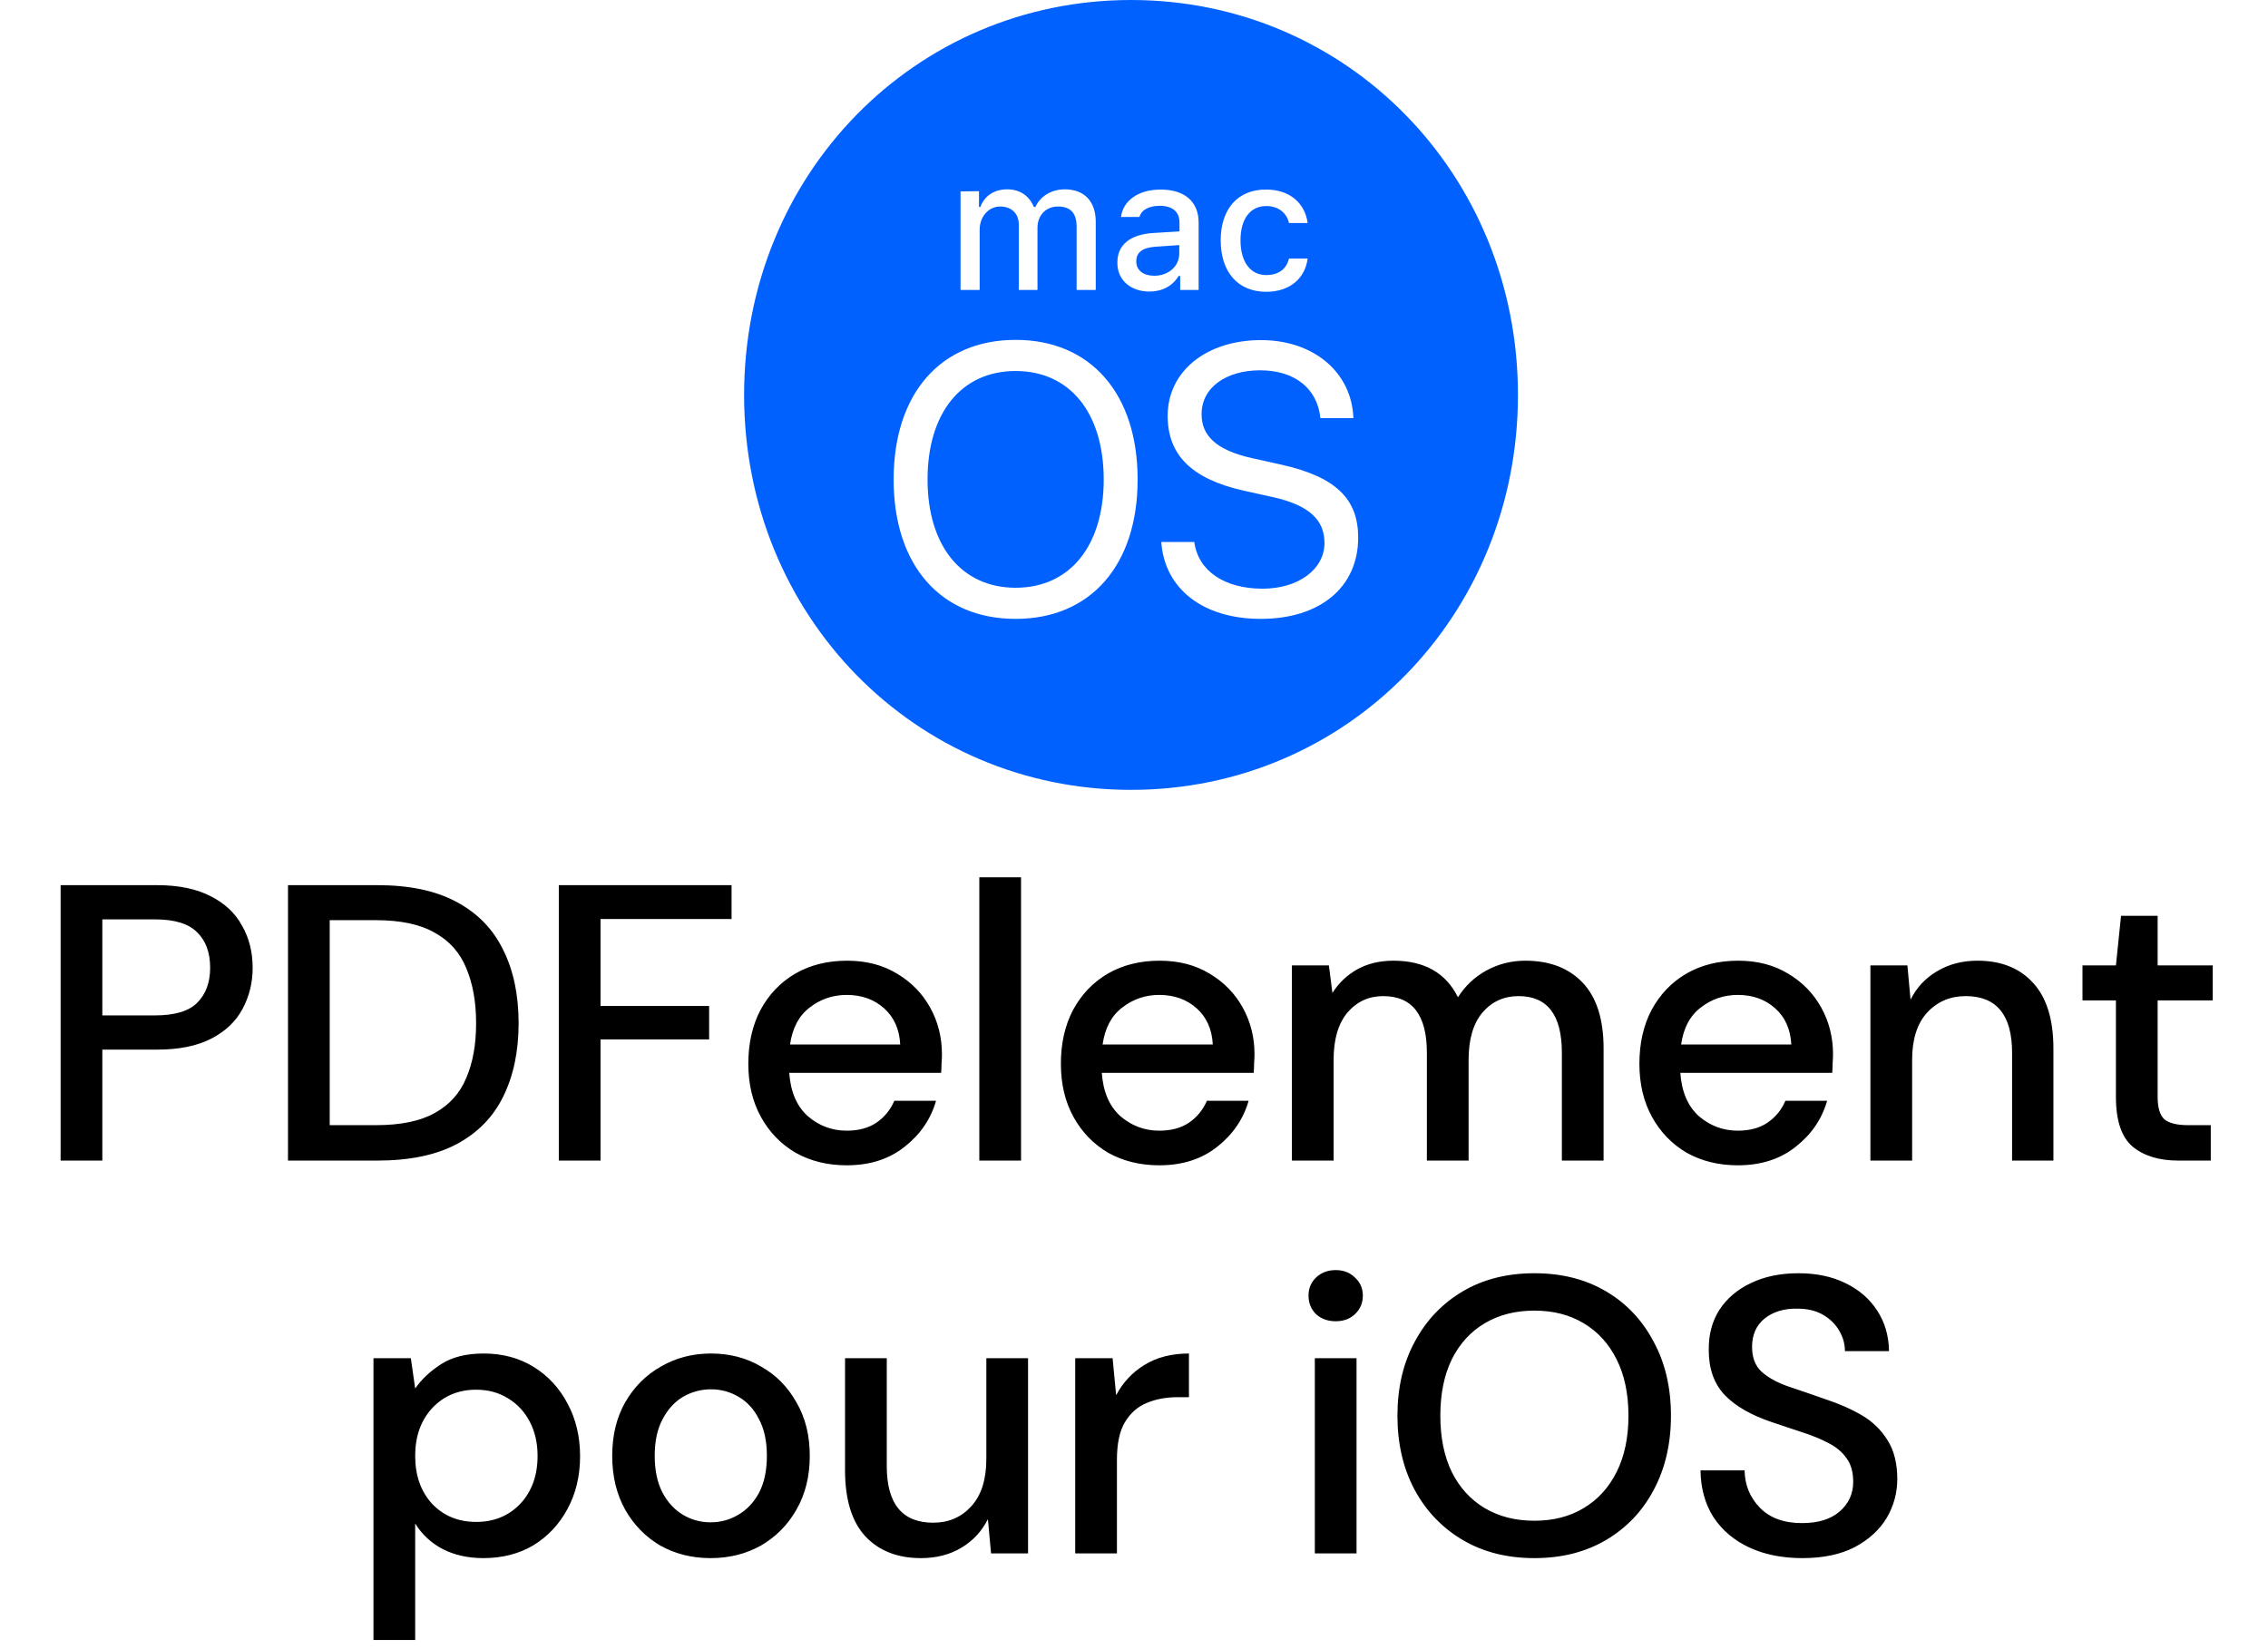 <svg width="381" height="277" viewBox="0 0 381 277" fill="none" xmlns="http://www.w3.org/2000/svg">
<path d="M185.412 80.564C185.412 91.728 179.715 98.754 170.615 98.754C161.515 98.754 155.818 91.689 155.818 80.564C155.818 69.362 161.515 62.336 170.615 62.336C179.715 62.336 185.412 69.362 185.412 80.564ZM198.106 41.18L194.129 41.453C191.874 41.609 190.879 42.429 190.879 43.912C190.879 45.474 192.141 46.332 193.9 46.332C196.309 46.332 198.106 44.732 198.106 42.585V41.18ZM255 66.356C255 103.398 226.285 132.712 190 132.712C153.715 132.712 125 103.398 125 66.356C125 29.314 153.715 0 190 0C226.285 0 255 29.314 255 66.356ZM205.065 40.36C205.065 45.747 207.971 49.026 212.712 49.026C216.726 49.026 219.25 46.722 219.671 43.444H216.535C216.115 45.239 214.738 46.215 212.712 46.215C210.035 46.215 208.391 43.99 208.391 40.36C208.391 36.769 210.035 34.622 212.712 34.622C214.853 34.622 216.191 35.871 216.535 37.472H219.671C219.25 34.271 216.803 31.851 212.712 31.851C207.971 31.812 205.065 35.091 205.065 40.36ZM161.362 32.163V48.713H164.574V38.565C164.574 36.418 166.065 34.7 168.015 34.7C169.926 34.7 171.15 35.871 171.15 37.745V48.713H174.285V38.252C174.285 36.262 175.624 34.7 177.726 34.7C179.829 34.7 180.862 35.793 180.862 38.096V48.713H184.074V37.276C184.074 33.842 182.162 31.812 178.874 31.812C176.618 31.812 174.744 32.983 173.941 34.778H173.674C172.947 32.983 171.418 31.812 169.2 31.812C167.021 31.812 165.376 32.905 164.688 34.778H164.459V32.124L161.362 32.163ZM191.109 80.564C191.109 66.161 183.232 57.105 170.615 57.105C157.997 57.105 150.121 66.161 150.121 80.564C150.121 94.967 157.997 103.984 170.615 103.984C183.232 103.984 191.109 94.928 191.109 80.564ZM193.097 48.986C195.238 48.986 196.997 48.05 197.991 46.371H198.259V48.713H201.356V37.394C201.356 33.92 199.062 31.851 194.971 31.851C191.262 31.851 188.662 33.685 188.318 36.457H191.415C191.759 35.247 193.021 34.583 194.818 34.583C196.997 34.583 198.144 35.598 198.144 37.433V38.877L193.747 39.15C189.885 39.384 187.706 41.102 187.706 44.107C187.668 47.074 189.962 48.986 193.097 48.986ZM228.159 90.322C228.159 83.882 224.488 80.135 215.235 78.066L210.303 76.973C204.224 75.607 201.853 73.148 201.853 69.596C201.853 64.99 206.135 62.219 211.679 62.219C217.491 62.219 221.315 65.263 221.812 70.259H227.356C227.088 62.57 220.703 57.144 211.832 57.144C202.618 57.144 196.156 62.414 196.156 69.869C196.156 76.309 200.018 80.447 208.926 82.438L213.859 83.531C220.015 84.897 222.5 87.434 222.5 91.22C222.5 95.67 218.103 98.91 212.1 98.91C205.715 98.91 201.279 95.943 200.629 91.064H195.085C195.621 98.91 202.082 103.984 211.794 103.984C221.697 103.984 228.159 98.715 228.159 90.322Z" fill="#0061FF"/>
<path d="M10.182 195V148.722H26.379C29.993 148.722 32.99 149.339 35.37 150.573C37.751 151.763 39.514 153.415 40.66 155.531C41.849 157.603 42.444 159.961 42.444 162.605C42.444 165.117 41.872 167.431 40.726 169.547C39.624 171.618 37.883 173.271 35.503 174.505C33.123 175.739 30.082 176.356 26.379 176.356H17.19V195H10.182ZM17.19 170.605H26.049C29.354 170.605 31.712 169.899 33.123 168.489C34.577 167.035 35.304 165.073 35.304 162.605C35.304 160.049 34.577 158.065 33.123 156.655C31.712 155.201 29.354 154.473 26.049 154.473H17.19V170.605ZM48.38 195V148.722H63.387C68.808 148.722 73.26 149.669 76.742 151.564C80.268 153.46 82.868 156.148 84.543 159.63C86.262 163.068 87.121 167.167 87.121 171.927C87.121 176.643 86.262 180.742 84.543 184.224C82.868 187.662 80.268 190.328 76.742 192.223C73.26 194.074 68.808 195 63.387 195H48.38ZM55.388 189.05H63.123C67.31 189.05 70.615 188.367 73.04 187C75.508 185.634 77.271 183.673 78.328 181.116C79.43 178.56 79.981 175.497 79.981 171.927C79.981 168.357 79.43 165.272 78.328 162.671C77.271 160.071 75.508 158.087 73.04 156.721C70.615 155.311 67.31 154.606 63.123 154.606H55.388V189.05ZM93.873 195V148.722H122.896V154.407H100.881V169.018H119.128V174.637H100.881V195H93.873ZM142.238 195.793C139.02 195.793 136.155 195.088 133.643 193.678C131.175 192.223 129.236 190.218 127.825 187.662C126.415 185.105 125.71 182.13 125.71 178.736C125.71 175.299 126.393 172.279 127.759 169.679C129.169 167.079 131.109 165.051 133.577 163.597C136.089 162.142 138.998 161.415 142.304 161.415C145.521 161.415 148.32 162.142 150.7 163.597C153.08 165.007 154.931 166.902 156.253 169.282C157.576 171.662 158.237 174.285 158.237 177.15C158.237 177.59 158.215 178.075 158.171 178.604C158.171 179.089 158.149 179.64 158.105 180.257H132.585C132.806 183.43 133.841 185.854 135.693 187.529C137.588 189.16 139.769 189.975 142.238 189.975C144.221 189.975 145.874 189.535 147.196 188.653C148.562 187.728 149.576 186.494 150.237 184.951H157.245C156.364 188.036 154.601 190.615 151.956 192.686C149.356 194.758 146.116 195.793 142.238 195.793ZM142.238 167.167C139.902 167.167 137.83 167.872 136.023 169.282C134.216 170.649 133.114 172.72 132.717 175.497H151.229C151.097 172.941 150.193 170.913 148.518 169.415C146.843 167.916 144.75 167.167 142.238 167.167ZM164.516 195V147.399H171.524V195H164.516ZM194.745 195.793C191.528 195.793 188.663 195.088 186.151 193.678C183.682 192.223 181.743 190.218 180.333 187.662C178.922 185.105 178.217 182.13 178.217 178.736C178.217 175.299 178.9 172.279 180.267 169.679C181.677 167.079 183.616 165.051 186.084 163.597C188.597 162.142 191.506 161.415 194.811 161.415C198.029 161.415 200.827 162.142 203.207 163.597C205.587 165.007 207.439 166.902 208.761 169.282C210.083 171.662 210.744 174.285 210.744 177.15C210.744 177.59 210.722 178.075 210.678 178.604C210.678 179.089 210.656 179.64 210.612 180.257H185.093C185.313 183.43 186.349 185.854 188.2 187.529C190.095 189.16 192.277 189.975 194.745 189.975C196.728 189.975 198.381 189.535 199.704 188.653C201.07 187.728 202.084 186.494 202.745 184.951H209.753C208.871 188.036 207.108 190.615 204.464 192.686C201.863 194.758 198.624 195.793 194.745 195.793ZM194.745 167.167C192.409 167.167 190.338 167.872 188.531 169.282C186.724 170.649 185.622 172.72 185.225 175.497H203.736C203.604 172.941 202.701 170.913 201.026 169.415C199.351 167.916 197.257 167.167 194.745 167.167ZM217.024 195V162.208H223.238L223.833 166.836C224.891 165.161 226.28 163.839 227.998 162.87C229.761 161.9 231.789 161.415 234.081 161.415C239.282 161.415 242.896 163.465 244.923 167.563C246.113 165.668 247.7 164.17 249.683 163.068C251.711 161.966 253.892 161.415 256.228 161.415C260.327 161.415 263.545 162.649 265.881 165.117C268.217 167.586 269.385 171.266 269.385 176.158V195H262.377V176.885C262.377 170.539 259.953 167.365 255.104 167.365C252.636 167.365 250.609 168.291 249.022 170.142C247.479 171.993 246.708 174.637 246.708 178.075V195H239.7V176.885C239.7 170.539 237.254 167.365 232.362 167.365C229.938 167.365 227.932 168.291 226.346 170.142C224.803 171.993 224.032 174.637 224.032 178.075V195H217.024ZM291.93 195.793C288.712 195.793 285.848 195.088 283.335 193.678C280.867 192.223 278.928 190.218 277.517 187.662C276.107 185.105 275.402 182.13 275.402 178.736C275.402 175.299 276.085 172.279 277.451 169.679C278.862 167.079 280.801 165.051 283.269 163.597C285.781 162.142 288.69 161.415 291.996 161.415C295.213 161.415 298.012 162.142 300.392 163.597C302.772 165.007 304.623 166.902 305.946 169.282C307.268 171.662 307.929 174.285 307.929 177.15C307.929 177.59 307.907 178.075 307.863 178.604C307.863 179.089 307.841 179.64 307.797 180.257H282.278C282.498 183.43 283.534 185.854 285.385 187.529C287.28 189.16 289.462 189.975 291.93 189.975C293.913 189.975 295.566 189.535 296.888 188.653C298.255 187.728 299.268 186.494 299.929 184.951H306.937C306.056 188.036 304.293 190.615 301.648 192.686C299.048 194.758 295.808 195.793 291.93 195.793ZM291.93 167.167C289.594 167.167 287.522 167.872 285.715 169.282C283.908 170.649 282.806 172.72 282.41 175.497H300.921C300.789 172.941 299.885 170.913 298.211 169.415C296.536 167.916 294.442 167.167 291.93 167.167ZM314.209 195V162.208H320.423L320.952 167.96C321.966 165.933 323.442 164.346 325.382 163.2C327.365 162.01 329.635 161.415 332.191 161.415C336.158 161.415 339.265 162.649 341.513 165.117C343.805 167.586 344.951 171.266 344.951 176.158V195H338.009V176.885C338.009 170.539 335.409 167.365 330.208 167.365C327.607 167.365 325.448 168.291 323.729 170.142C322.054 171.993 321.217 174.637 321.217 178.075V195H314.209ZM365.964 195C362.747 195 360.19 194.229 358.295 192.686C356.4 191.099 355.452 188.301 355.452 184.29V168.092H349.833V162.208H355.452L356.312 153.878H362.46V162.208H371.716V168.092H362.46V184.29C362.46 186.097 362.835 187.353 363.584 188.058C364.377 188.719 365.722 189.05 367.617 189.05H371.385V195H365.964ZM62.739 275.545V228.208H69.019L69.746 233.299C70.804 231.756 72.259 230.39 74.11 229.2C75.961 228.01 78.341 227.415 81.25 227.415C84.423 227.415 87.222 228.164 89.646 229.663C92.07 231.161 93.966 233.211 95.332 235.811C96.742 238.412 97.448 241.365 97.448 244.67C97.448 247.976 96.742 250.929 95.332 253.529C93.966 256.086 92.07 258.113 89.646 259.612C87.222 261.066 84.401 261.793 81.184 261.793C78.628 261.793 76.358 261.286 74.374 260.273C72.435 259.259 70.892 257.827 69.746 255.975V275.545H62.739ZM79.994 255.711C82.991 255.711 85.459 254.697 87.398 252.67C89.338 250.598 90.307 247.91 90.307 244.604C90.307 242.445 89.867 240.527 88.985 238.852C88.104 237.178 86.892 235.877 85.349 234.952C83.806 233.982 82.021 233.497 79.994 233.497C76.997 233.497 74.529 234.533 72.589 236.605C70.694 238.676 69.746 241.343 69.746 244.604C69.746 247.91 70.694 250.598 72.589 252.67C74.529 254.697 76.997 255.711 79.994 255.711ZM119.373 261.793C116.244 261.793 113.423 261.088 110.911 259.678C108.443 258.223 106.482 256.218 105.027 253.662C103.573 251.061 102.845 248.042 102.845 244.604C102.845 241.166 103.573 238.169 105.027 235.613C106.526 233.013 108.531 231.007 111.043 229.597C113.556 228.142 116.354 227.415 119.44 227.415C122.569 227.415 125.368 228.142 127.836 229.597C130.348 231.007 132.331 233.013 133.786 235.613C135.284 238.169 136.034 241.166 136.034 244.604C136.034 248.042 135.284 251.061 133.786 253.662C132.331 256.218 130.348 258.223 127.836 259.678C125.324 261.088 122.503 261.793 119.373 261.793ZM119.373 255.777C121.048 255.777 122.591 255.358 124.001 254.521C125.456 253.684 126.624 252.45 127.505 250.819C128.387 249.144 128.827 247.072 128.827 244.604C128.827 242.136 128.387 240.087 127.505 238.456C126.668 236.781 125.522 235.525 124.067 234.687C122.657 233.85 121.114 233.431 119.44 233.431C117.765 233.431 116.2 233.85 114.746 234.687C113.335 235.525 112.189 236.781 111.308 238.456C110.426 240.087 109.986 242.136 109.986 244.604C109.986 247.072 110.426 249.144 111.308 250.819C112.189 252.45 113.335 253.684 114.746 254.521C116.156 255.358 117.699 255.777 119.373 255.777ZM154.719 261.793C150.752 261.793 147.623 260.559 145.331 258.091C143.083 255.623 141.959 251.943 141.959 247.05V228.208H148.967V246.323C148.967 252.67 151.568 255.843 156.769 255.843C159.369 255.843 161.507 254.918 163.181 253.067C164.856 251.215 165.694 248.571 165.694 245.133V228.208H172.702V261H166.487L165.958 255.248C164.944 257.276 163.446 258.884 161.463 260.074C159.523 261.22 157.275 261.793 154.719 261.793ZM180.625 261V228.208H186.905L187.5 234.423C188.646 232.263 190.233 230.566 192.26 229.332C194.332 228.054 196.822 227.415 199.731 227.415V234.753H197.814C195.875 234.753 194.134 235.084 192.591 235.745C191.092 236.362 189.88 237.442 188.955 238.985C188.073 240.483 187.633 242.577 187.633 245.265V261H180.625ZM224.38 221.994C223.058 221.994 221.956 221.597 221.075 220.804C220.237 219.966 219.818 218.931 219.818 217.697C219.818 216.462 220.237 215.449 221.075 214.655C221.956 213.818 223.058 213.399 224.38 213.399C225.702 213.399 226.782 213.818 227.62 214.655C228.501 215.449 228.942 216.462 228.942 217.697C228.942 218.931 228.501 219.966 227.62 220.804C226.782 221.597 225.702 221.994 224.38 221.994ZM220.876 261V228.208H227.884V261H220.876ZM257.762 261.793C253.178 261.793 249.167 260.78 245.73 258.752C242.292 256.725 239.603 253.926 237.664 250.356C235.725 246.742 234.755 242.577 234.755 237.861C234.755 233.145 235.725 229.002 237.664 225.432C239.603 221.818 242.292 218.997 245.73 216.969C249.167 214.942 253.178 213.928 257.762 213.928C262.346 213.928 266.357 214.942 269.794 216.969C273.232 218.997 275.899 221.818 277.794 225.432C279.733 229.002 280.703 233.145 280.703 237.861C280.703 242.577 279.733 246.742 277.794 250.356C275.899 253.926 273.232 256.725 269.794 258.752C266.357 260.78 262.346 261.793 257.762 261.793ZM257.762 255.513C260.935 255.513 263.69 254.808 266.026 253.397C268.406 251.987 270.257 249.959 271.579 247.315C272.902 244.67 273.563 241.519 273.563 237.861C273.563 234.203 272.902 231.051 271.579 228.407C270.257 225.762 268.406 223.735 266.026 222.324C263.69 220.914 260.935 220.209 257.762 220.209C254.589 220.209 251.812 220.914 249.432 222.324C247.052 223.735 245.201 225.762 243.879 228.407C242.6 231.051 241.961 234.203 241.961 237.861C241.961 241.519 242.6 244.67 243.879 247.315C245.201 249.959 247.052 251.987 249.432 253.397C251.812 254.808 254.589 255.513 257.762 255.513ZM302.79 261.793C299.396 261.793 296.421 261.198 293.865 260.008C291.309 258.818 289.303 257.121 287.849 254.918C286.438 252.714 285.711 250.092 285.667 247.05H293.072C293.116 249.519 293.975 251.612 295.65 253.331C297.325 255.05 299.683 255.909 302.724 255.909C305.413 255.909 307.506 255.27 309.005 253.992C310.547 252.67 311.319 250.995 311.319 248.968C311.319 247.337 310.944 246.015 310.195 245.001C309.489 243.987 308.498 243.15 307.22 242.489C305.985 241.827 304.553 241.232 302.922 240.704C301.292 240.175 299.573 239.602 297.766 238.985C294.195 237.795 291.507 236.252 289.7 234.357C287.937 232.462 287.055 229.971 287.055 226.886C287.011 224.286 287.606 222.016 288.84 220.077C290.119 218.137 291.882 216.639 294.129 215.581C296.421 214.479 299.088 213.928 302.129 213.928C305.126 213.928 307.748 214.479 309.996 215.581C312.288 216.683 314.073 218.225 315.351 220.209C316.63 222.148 317.291 224.418 317.335 227.018H309.93C309.93 225.828 309.622 224.704 309.005 223.647C308.388 222.545 307.484 221.641 306.294 220.936C305.104 220.231 303.65 219.878 301.931 219.878C299.727 219.834 297.898 220.385 296.443 221.531C295.033 222.677 294.328 224.264 294.328 226.291C294.328 228.098 294.857 229.487 295.914 230.456C296.972 231.426 298.427 232.241 300.278 232.902C302.129 233.519 304.245 234.247 306.625 235.084C308.916 235.833 310.966 236.737 312.773 237.795C314.58 238.852 316.012 240.241 317.07 241.96C318.172 243.679 318.723 245.86 318.723 248.505C318.723 250.841 318.128 253.022 316.938 255.05C315.748 257.033 313.963 258.664 311.583 259.942C309.203 261.176 306.272 261.793 302.79 261.793Z" fill="black"/>
</svg>
